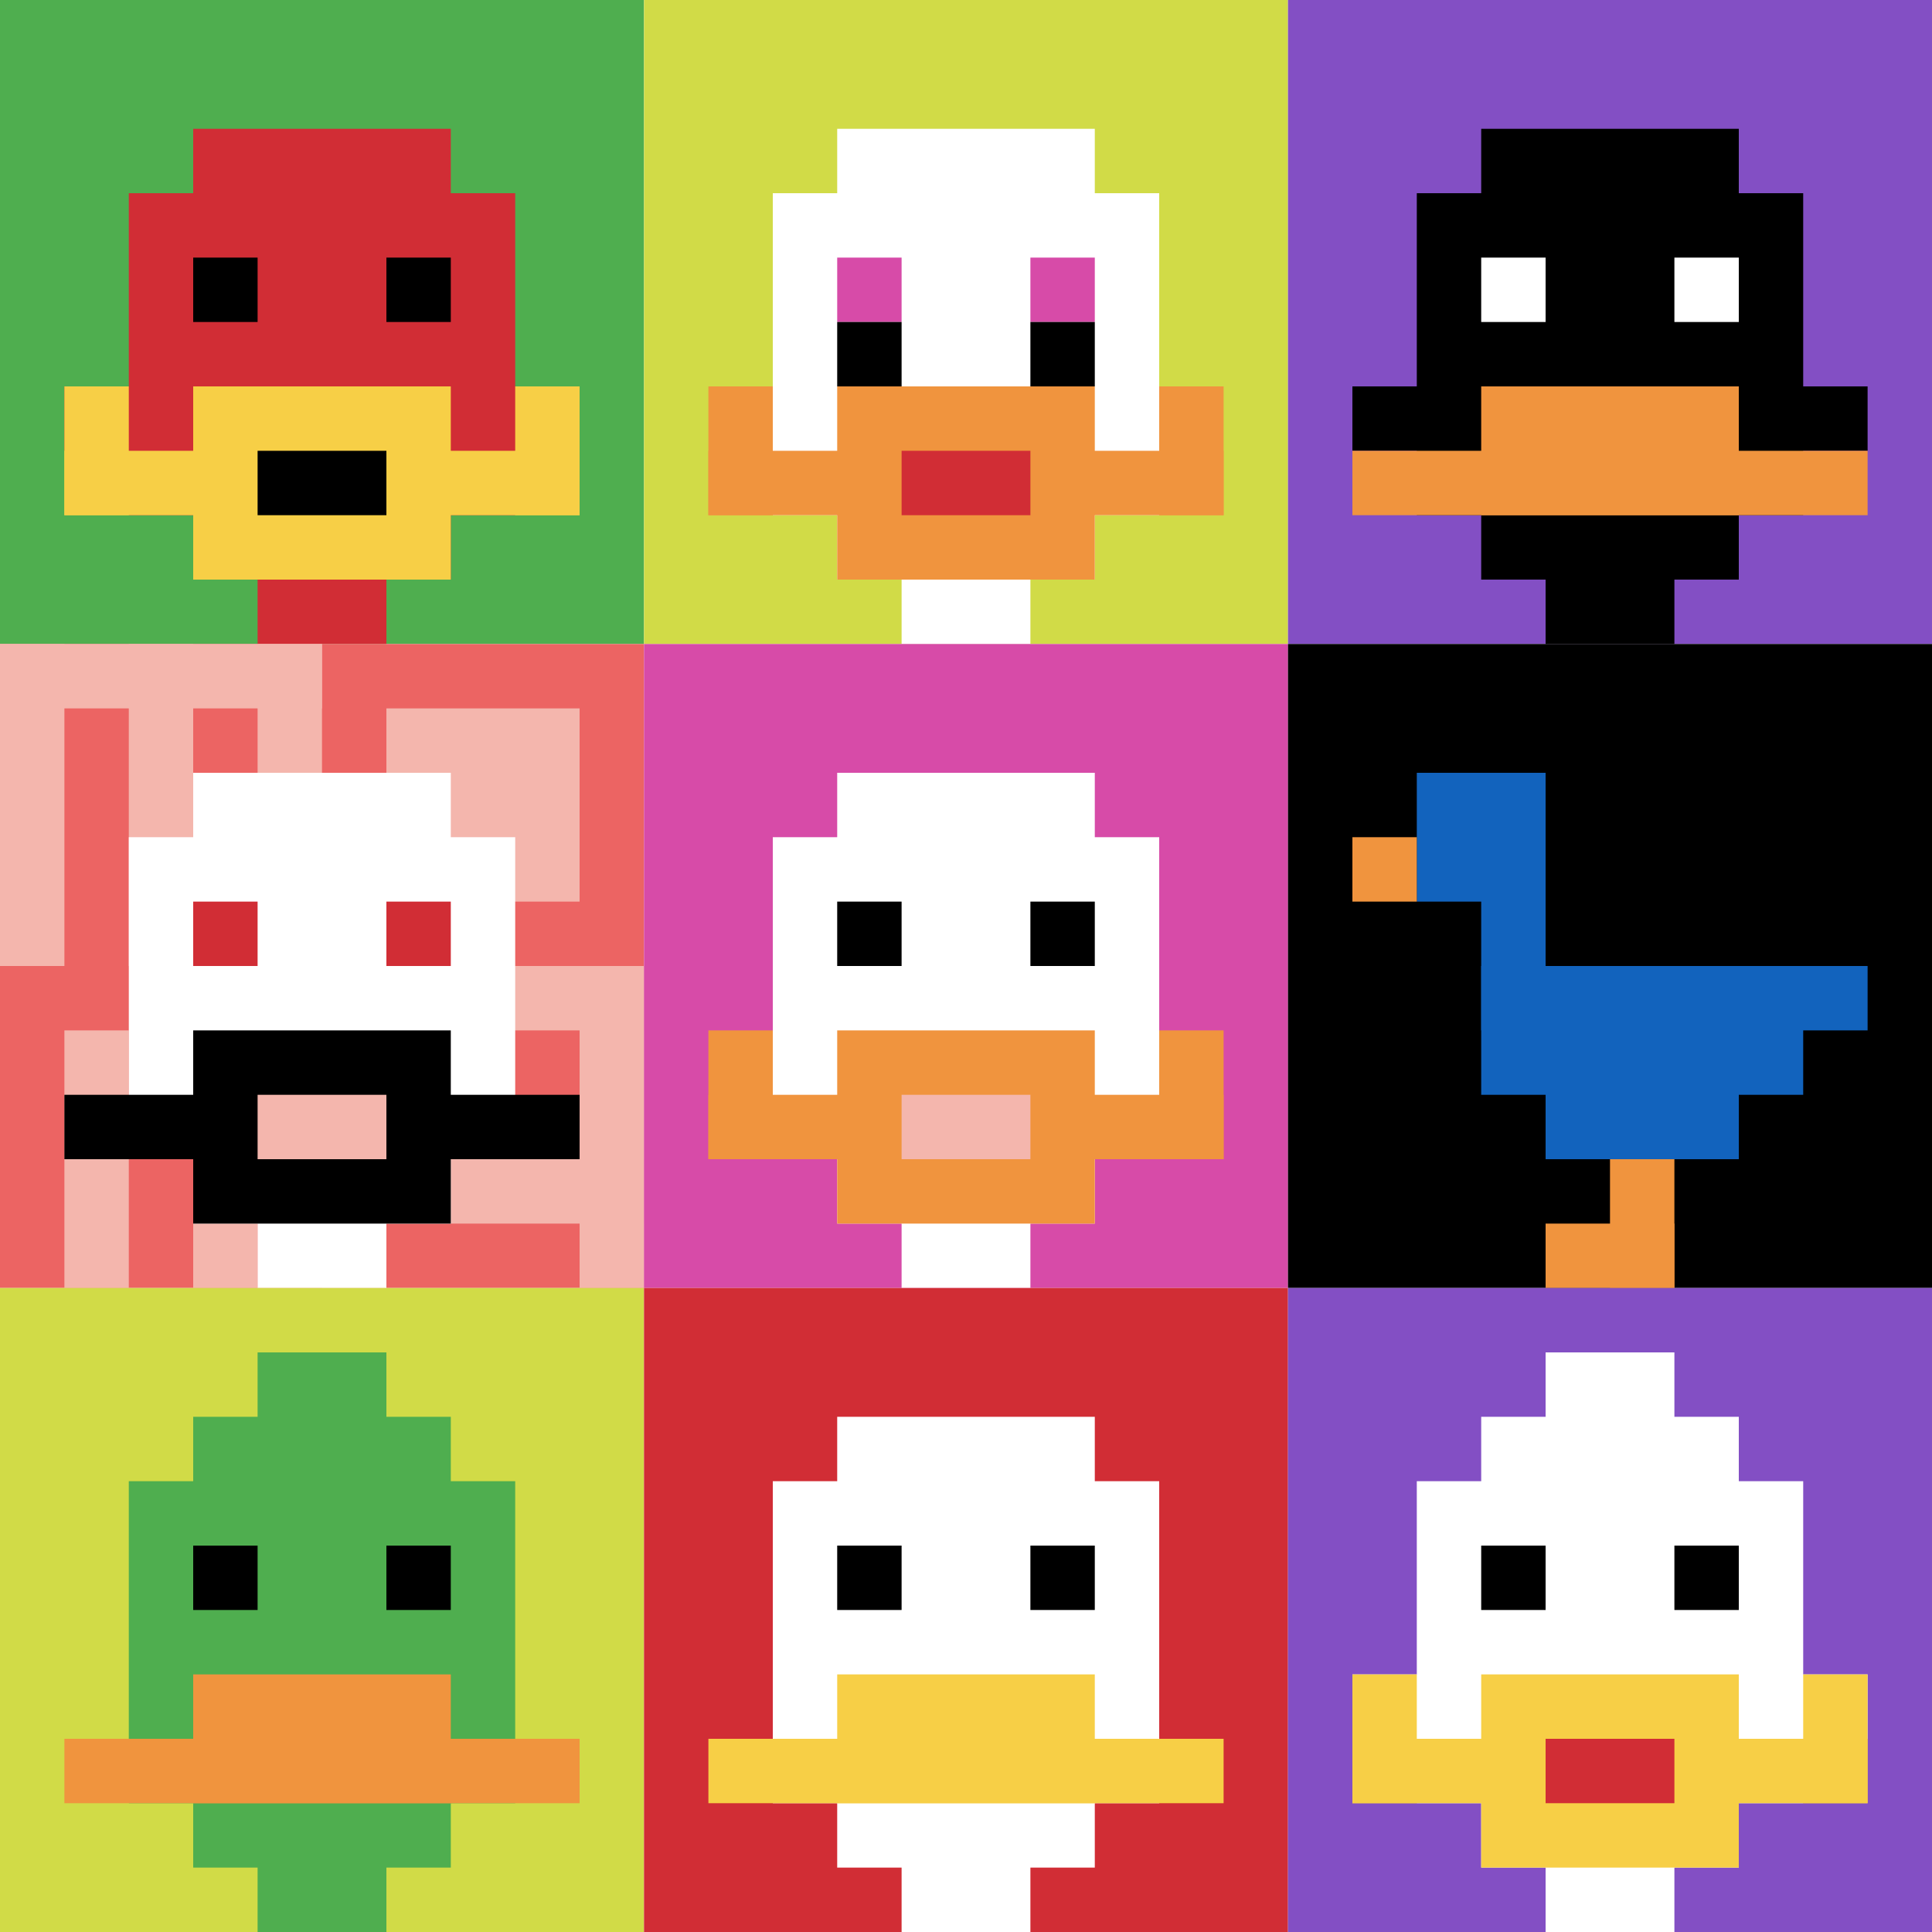 <svg xmlns="http://www.w3.org/2000/svg" version="1.1" width="388" height="388"><title>'goose-pfp-743621' by Dmitri Cherniak</title><desc>seed=743621
backgroundColor=#ffffff
padding=20
innerPadding=0
timeout=500
dimension=3
border=false
Save=function(){return n.handleSave()}
frame=1

Rendered at Sun Sep 15 2024 23:57:46 GMT+0800 (Singapore Standard Time)
Generated in 2ms
</desc><defs></defs><rect width="100%" height="100%" fill="#ffffff"></rect><g><g id="0-0"><rect x="0" y="0" height="129.333" width="129.333" fill="#4FAE4F"></rect><g><rect id="0-0-3-2-4-7" x="38.8" y="25.867" width="51.733" height="90.533" fill="#D12D35"></rect><rect id="0-0-2-3-6-5" x="25.867" y="38.8" width="77.6" height="64.667" fill="#D12D35"></rect><rect id="0-0-4-8-2-2" x="51.733" y="103.467" width="25.867" height="25.867" fill="#D12D35"></rect><rect id="0-0-1-6-8-1" x="12.933" y="77.6" width="103.467" height="12.933" fill="#D12D35"></rect><rect id="0-0-1-7-8-1" x="12.933" y="90.533" width="103.467" height="12.933" fill="#F7CF46"></rect><rect id="0-0-3-6-4-3" x="38.8" y="77.6" width="51.733" height="38.8" fill="#F7CF46"></rect><rect id="0-0-4-7-2-1" x="51.733" y="90.533" width="25.867" height="12.933" fill="#000000"></rect><rect id="0-0-1-6-1-2" x="12.933" y="77.6" width="12.933" height="25.867" fill="#F7CF46"></rect><rect id="0-0-8-6-1-2" x="103.467" y="77.6" width="12.933" height="25.867" fill="#F7CF46"></rect><rect id="0-0-3-4-1-1" x="38.8" y="51.733" width="12.933" height="12.933" fill="#000000"></rect><rect id="0-0-6-4-1-1" x="77.6" y="51.733" width="12.933" height="12.933" fill="#000000"></rect></g><rect x="0" y="0" stroke="white" stroke-width="0" height="129.333" width="129.333" fill="none"></rect></g><g id="1-0"><rect x="129.333" y="0" height="129.333" width="129.333" fill="#D1DB47"></rect><g><rect id="129.33333333333334-0-3-2-4-7" x="168.133" y="25.867" width="51.733" height="90.533" fill="#ffffff"></rect><rect id="129.33333333333334-0-2-3-6-5" x="155.2" y="38.8" width="77.6" height="64.667" fill="#ffffff"></rect><rect id="129.33333333333334-0-4-8-2-2" x="181.067" y="103.467" width="25.867" height="25.867" fill="#ffffff"></rect><rect id="129.33333333333334-0-1-7-8-1" x="142.267" y="90.533" width="103.467" height="12.933" fill="#F0943E"></rect><rect id="129.33333333333334-0-3-6-4-3" x="168.133" y="77.6" width="51.733" height="38.8" fill="#F0943E"></rect><rect id="129.33333333333334-0-4-7-2-1" x="181.067" y="90.533" width="25.867" height="12.933" fill="#D12D35"></rect><rect id="129.33333333333334-0-1-6-1-2" x="142.267" y="77.6" width="12.933" height="25.867" fill="#F0943E"></rect><rect id="129.33333333333334-0-8-6-1-2" x="232.8" y="77.6" width="12.933" height="25.867" fill="#F0943E"></rect><rect id="129.33333333333334-0-3-4-1-1" x="168.133" y="51.733" width="12.933" height="12.933" fill="#D74BA8"></rect><rect id="129.33333333333334-0-6-4-1-1" x="206.933" y="51.733" width="12.933" height="12.933" fill="#D74BA8"></rect><rect id="129.33333333333334-0-3-5-1-1" x="168.133" y="64.667" width="12.933" height="12.933" fill="#000000"></rect><rect id="129.33333333333334-0-6-5-1-1" x="206.933" y="64.667" width="12.933" height="12.933" fill="#000000"></rect></g><rect x="129.333" y="0" stroke="white" stroke-width="0" height="129.333" width="129.333" fill="none"></rect></g><g id="2-0"><rect x="258.667" y="0" height="129.333" width="129.333" fill="#834FC4"></rect><g><rect id="258.6666666666667-0-3-2-4-7" x="297.467" y="25.867" width="51.733" height="90.533" fill="#000000"></rect><rect id="258.6666666666667-0-2-3-6-5" x="284.533" y="38.8" width="77.6" height="64.667" fill="#000000"></rect><rect id="258.6666666666667-0-4-8-2-2" x="310.4" y="103.467" width="25.867" height="25.867" fill="#000000"></rect><rect id="258.6666666666667-0-1-6-8-1" x="271.6" y="77.6" width="103.467" height="12.933" fill="#000000"></rect><rect id="258.6666666666667-0-1-7-8-1" x="271.6" y="90.533" width="103.467" height="12.933" fill="#F0943E"></rect><rect id="258.6666666666667-0-3-6-4-2" x="297.467" y="77.6" width="51.733" height="25.867" fill="#F0943E"></rect><rect id="258.6666666666667-0-3-4-1-1" x="297.467" y="51.733" width="12.933" height="12.933" fill="#ffffff"></rect><rect id="258.6666666666667-0-6-4-1-1" x="336.267" y="51.733" width="12.933" height="12.933" fill="#ffffff"></rect></g><rect x="258.667" y="0" stroke="white" stroke-width="0" height="129.333" width="129.333" fill="none"></rect></g><g id="0-1"><rect x="0" y="129.333" height="129.333" width="129.333" fill="#EC6463"></rect><g><rect id="0-129.33333333333334-0-0-5-1" x="0" y="129.333" width="64.667" height="12.933" fill="#F4B6AD"></rect><rect id="0-129.33333333333334-0-0-1-5" x="0" y="129.333" width="12.933" height="64.667" fill="#F4B6AD"></rect><rect id="0-129.33333333333334-2-0-1-5" x="25.867" y="129.333" width="12.933" height="64.667" fill="#F4B6AD"></rect><rect id="0-129.33333333333334-4-0-1-5" x="51.733" y="129.333" width="12.933" height="64.667" fill="#F4B6AD"></rect><rect id="0-129.33333333333334-6-1-3-3" x="77.6" y="142.267" width="38.8" height="38.8" fill="#F4B6AD"></rect><rect id="0-129.33333333333334-1-6-1-4" x="12.933" y="206.933" width="12.933" height="51.733" fill="#F4B6AD"></rect><rect id="0-129.33333333333334-3-6-1-4" x="38.8" y="206.933" width="12.933" height="51.733" fill="#F4B6AD"></rect><rect id="0-129.33333333333334-5-5-5-1" x="64.667" y="194" width="64.667" height="12.933" fill="#F4B6AD"></rect><rect id="0-129.33333333333334-5-8-5-1" x="64.667" y="232.8" width="64.667" height="12.933" fill="#F4B6AD"></rect><rect id="0-129.33333333333334-5-5-1-5" x="64.667" y="194" width="12.933" height="64.667" fill="#F4B6AD"></rect><rect id="0-129.33333333333334-9-5-1-5" x="116.4" y="194" width="12.933" height="64.667" fill="#F4B6AD"></rect></g><g><rect id="0-129.33333333333334-3-2-4-7" x="38.8" y="155.2" width="51.733" height="90.533" fill="#ffffff"></rect><rect id="0-129.33333333333334-2-3-6-5" x="25.867" y="168.133" width="77.6" height="64.667" fill="#ffffff"></rect><rect id="0-129.33333333333334-4-8-2-2" x="51.733" y="232.8" width="25.867" height="25.867" fill="#ffffff"></rect><rect id="0-129.33333333333334-1-7-8-1" x="12.933" y="219.867" width="103.467" height="12.933" fill="#000000"></rect><rect id="0-129.33333333333334-3-6-4-3" x="38.8" y="206.933" width="51.733" height="38.8" fill="#000000"></rect><rect id="0-129.33333333333334-4-7-2-1" x="51.733" y="219.867" width="25.867" height="12.933" fill="#F4B6AD"></rect><rect id="0-129.33333333333334-3-4-1-1" x="38.8" y="181.067" width="12.933" height="12.933" fill="#D12D35"></rect><rect id="0-129.33333333333334-6-4-1-1" x="77.6" y="181.067" width="12.933" height="12.933" fill="#D12D35"></rect></g><rect x="0" y="129.333" stroke="white" stroke-width="0" height="129.333" width="129.333" fill="none"></rect></g><g id="1-1"><rect x="129.333" y="129.333" height="129.333" width="129.333" fill="#D74BA8"></rect><g><rect id="129.33333333333334-129.33333333333334-3-2-4-7" x="168.133" y="155.2" width="51.733" height="90.533" fill="#ffffff"></rect><rect id="129.33333333333334-129.33333333333334-2-3-6-5" x="155.2" y="168.133" width="77.6" height="64.667" fill="#ffffff"></rect><rect id="129.33333333333334-129.33333333333334-4-8-2-2" x="181.067" y="232.8" width="25.867" height="25.867" fill="#ffffff"></rect><rect id="129.33333333333334-129.33333333333334-1-7-8-1" x="142.267" y="219.867" width="103.467" height="12.933" fill="#F0943E"></rect><rect id="129.33333333333334-129.33333333333334-3-6-4-3" x="168.133" y="206.933" width="51.733" height="38.8" fill="#F0943E"></rect><rect id="129.33333333333334-129.33333333333334-4-7-2-1" x="181.067" y="219.867" width="25.867" height="12.933" fill="#F4B6AD"></rect><rect id="129.33333333333334-129.33333333333334-1-6-1-2" x="142.267" y="206.933" width="12.933" height="25.867" fill="#F0943E"></rect><rect id="129.33333333333334-129.33333333333334-8-6-1-2" x="232.8" y="206.933" width="12.933" height="25.867" fill="#F0943E"></rect><rect id="129.33333333333334-129.33333333333334-3-4-1-1" x="168.133" y="181.067" width="12.933" height="12.933" fill="#000000"></rect><rect id="129.33333333333334-129.33333333333334-6-4-1-1" x="206.933" y="181.067" width="12.933" height="12.933" fill="#000000"></rect></g><rect x="129.333" y="129.333" stroke="white" stroke-width="0" height="129.333" width="129.333" fill="none"></rect></g><g id="2-1"><rect x="258.667" y="129.333" height="129.333" width="129.333" fill="#000000"></rect><g><rect id="258.6666666666667-129.33333333333334-2-2-2-2" x="284.533" y="155.2" width="25.867" height="25.867" fill="#1263BD"></rect><rect id="258.6666666666667-129.33333333333334-3-2-1-4" x="297.467" y="155.2" width="12.933" height="51.733" fill="#1263BD"></rect><rect id="258.6666666666667-129.33333333333334-4-5-5-1" x="310.4" y="194" width="64.667" height="12.933" fill="#1263BD"></rect><rect id="258.6666666666667-129.33333333333334-3-5-5-2" x="297.467" y="194" width="64.667" height="25.867" fill="#1263BD"></rect><rect id="258.6666666666667-129.33333333333334-4-5-3-3" x="310.4" y="194" width="38.8" height="38.8" fill="#1263BD"></rect><rect id="258.6666666666667-129.33333333333334-1-3-1-1" x="271.6" y="168.133" width="12.933" height="12.933" fill="#F0943E"></rect><rect id="258.6666666666667-129.33333333333334-5-8-1-2" x="323.333" y="232.8" width="12.933" height="25.867" fill="#F0943E"></rect><rect id="258.6666666666667-129.33333333333334-4-9-2-1" x="310.4" y="245.733" width="25.867" height="12.933" fill="#F0943E"></rect></g><rect x="258.667" y="129.333" stroke="white" stroke-width="0" height="129.333" width="129.333" fill="none"></rect></g><g id="0-2"><rect x="0" y="258.667" height="129.333" width="129.333" fill="#D1DB47"></rect><g><rect id="0-258.6666666666667-3-2-4-7" x="38.8" y="284.533" width="51.733" height="90.533" fill="#4FAE4F"></rect><rect id="0-258.6666666666667-2-3-6-5" x="25.867" y="297.467" width="77.6" height="64.667" fill="#4FAE4F"></rect><rect id="0-258.6666666666667-4-8-2-2" x="51.733" y="362.133" width="25.867" height="25.867" fill="#4FAE4F"></rect><rect id="0-258.6666666666667-1-7-8-1" x="12.933" y="349.2" width="103.467" height="12.933" fill="#F0943E"></rect><rect id="0-258.6666666666667-3-6-4-2" x="38.8" y="336.267" width="51.733" height="25.867" fill="#F0943E"></rect><rect id="0-258.6666666666667-3-4-1-1" x="38.8" y="310.4" width="12.933" height="12.933" fill="#000000"></rect><rect id="0-258.6666666666667-6-4-1-1" x="77.6" y="310.4" width="12.933" height="12.933" fill="#000000"></rect><rect id="0-258.6666666666667-4-1-2-2" x="51.733" y="271.6" width="25.867" height="25.867" fill="#4FAE4F"></rect></g><rect x="0" y="258.667" stroke="white" stroke-width="0" height="129.333" width="129.333" fill="none"></rect></g><g id="1-2"><rect x="129.333" y="258.667" height="129.333" width="129.333" fill="#D12D35"></rect><g><rect id="129.33333333333334-258.6666666666667-3-2-4-7" x="168.133" y="284.533" width="51.733" height="90.533" fill="#ffffff"></rect><rect id="129.33333333333334-258.6666666666667-2-3-6-5" x="155.2" y="297.467" width="77.6" height="64.667" fill="#ffffff"></rect><rect id="129.33333333333334-258.6666666666667-4-8-2-2" x="181.067" y="362.133" width="25.867" height="25.867" fill="#ffffff"></rect><rect id="129.33333333333334-258.6666666666667-1-7-8-1" x="142.267" y="349.2" width="103.467" height="12.933" fill="#F7CF46"></rect><rect id="129.33333333333334-258.6666666666667-3-6-4-2" x="168.133" y="336.267" width="51.733" height="25.867" fill="#F7CF46"></rect><rect id="129.33333333333334-258.6666666666667-3-4-1-1" x="168.133" y="310.4" width="12.933" height="12.933" fill="#000000"></rect><rect id="129.33333333333334-258.6666666666667-6-4-1-1" x="206.933" y="310.4" width="12.933" height="12.933" fill="#000000"></rect></g><rect x="129.333" y="258.667" stroke="white" stroke-width="0" height="129.333" width="129.333" fill="none"></rect></g><g id="2-2"><rect x="258.667" y="258.667" height="129.333" width="129.333" fill="#834FC4"></rect><g><rect id="258.6666666666667-258.6666666666667-3-2-4-7" x="297.467" y="284.533" width="51.733" height="90.533" fill="#ffffff"></rect><rect id="258.6666666666667-258.6666666666667-2-3-6-5" x="284.533" y="297.467" width="77.6" height="64.667" fill="#ffffff"></rect><rect id="258.6666666666667-258.6666666666667-4-8-2-2" x="310.4" y="362.133" width="25.867" height="25.867" fill="#ffffff"></rect><rect id="258.6666666666667-258.6666666666667-1-6-8-1" x="271.6" y="336.267" width="103.467" height="12.933" fill="#ffffff"></rect><rect id="258.6666666666667-258.6666666666667-1-7-8-1" x="271.6" y="349.2" width="103.467" height="12.933" fill="#F7CF46"></rect><rect id="258.6666666666667-258.6666666666667-3-6-4-3" x="297.467" y="336.267" width="51.733" height="38.8" fill="#F7CF46"></rect><rect id="258.6666666666667-258.6666666666667-4-7-2-1" x="310.4" y="349.2" width="25.867" height="12.933" fill="#D12D35"></rect><rect id="258.6666666666667-258.6666666666667-1-6-1-2" x="271.6" y="336.267" width="12.933" height="25.867" fill="#F7CF46"></rect><rect id="258.6666666666667-258.6666666666667-8-6-1-2" x="362.133" y="336.267" width="12.933" height="25.867" fill="#F7CF46"></rect><rect id="258.6666666666667-258.6666666666667-3-4-1-1" x="297.467" y="310.4" width="12.933" height="12.933" fill="#000000"></rect><rect id="258.6666666666667-258.6666666666667-6-4-1-1" x="336.267" y="310.4" width="12.933" height="12.933" fill="#000000"></rect><rect id="258.6666666666667-258.6666666666667-4-1-2-2" x="310.4" y="271.6" width="25.867" height="25.867" fill="#ffffff"></rect></g><rect x="258.667" y="258.667" stroke="white" stroke-width="0" height="129.333" width="129.333" fill="none"></rect></g></g></svg>